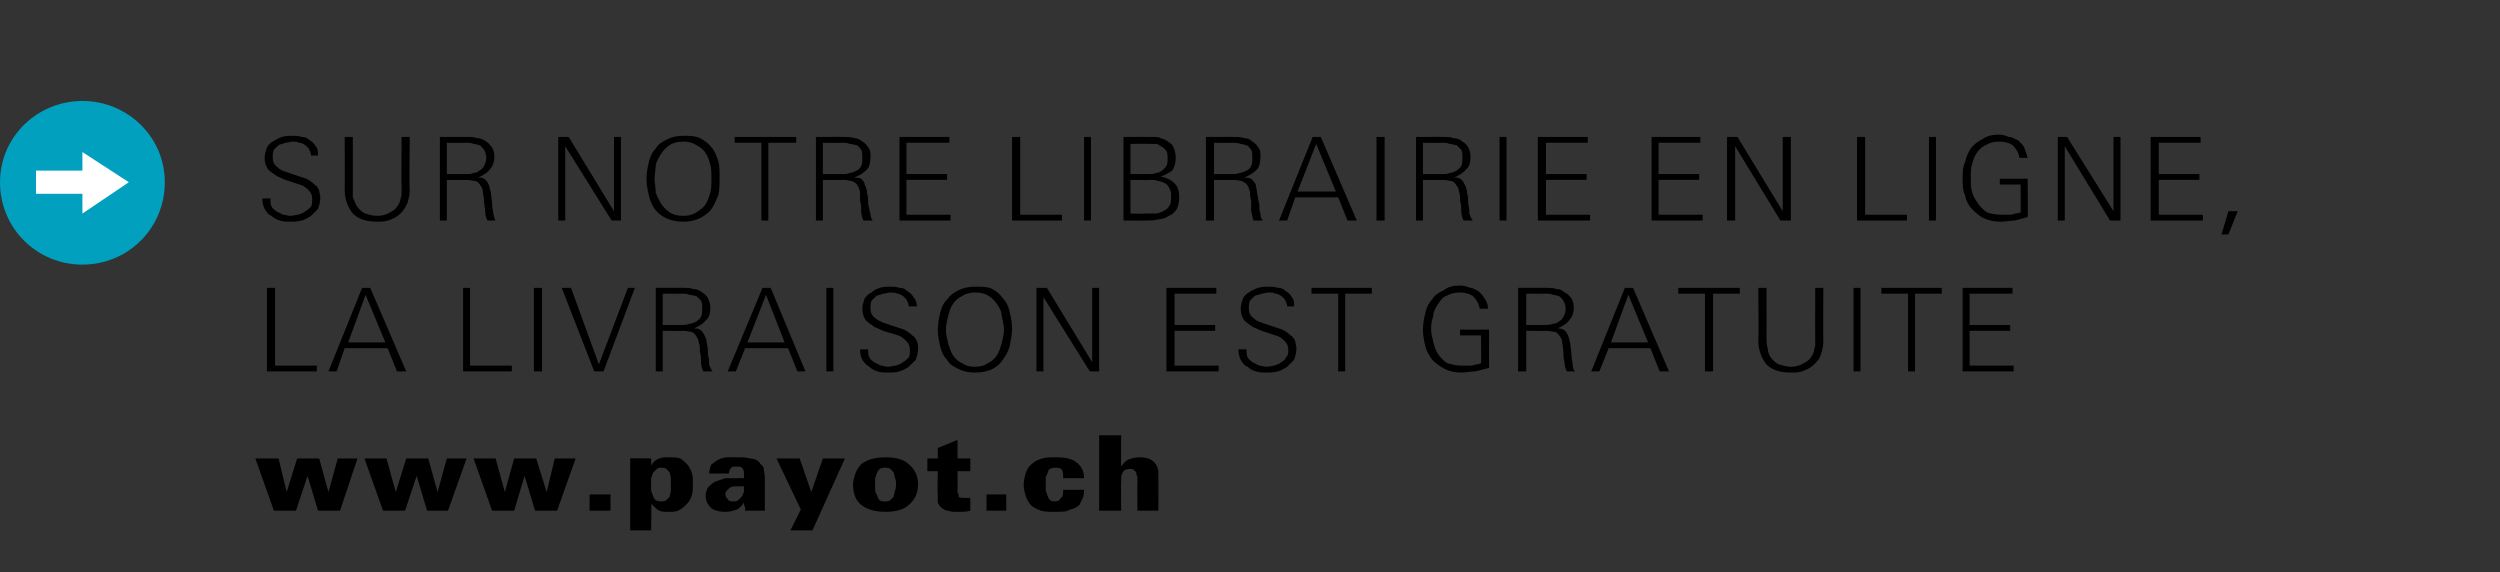<?xml version="1.0" standalone="no"?><!DOCTYPE svg PUBLIC "-//W3C//DTD SVG 1.1//EN" "http://www.w3.org/Graphics/SVG/1.1/DTD/svg11.dtd"><svg xmlns="http://www.w3.org/2000/svg" version="1.1" width="215.4px" height="49.3px" viewBox="0 -10 215.4 49.3" style="top:-10px"><rect x="0" y="-10" width="215.4" height="49.3" fill="#333333" stroke="none"/><desc>￼ SUR NOTRE LIBRAIRIE EN LIGNE, LA LIVRAISON EST GRATUITE www.payot.ch</desc><defs/><g id="Polygon419018"><path d="m29.3 34l-1.9 0l-.9-3l-1 3l-1.9 0l-1.6-4.5l2 0l.7 2.9l.9-2.9l1.9 0l.8 2.9l.8-2.9l1.7 0l-1.5 4.5zm9.3 0l-1.8 0l-.9-3l-1 3l-1.9 0l-1.6-4.5l1.9 0l.8 2.9l.9-2.9l1.9 0l.8 2.9l.8-2.9l1.7 0l-1.6 4.5zm9.4 0l-1.9 0l-.9-3l-.9 3l-1.9 0l-1.6-4.5l1.9 0l.8 2.9l.8-2.9l1.9 0l.9 2.9l.7-2.9l1.8 0l-1.6 4.5zm2.8 0l0-1.4l1.8 0l0 1.4l-1.8 0zm8.9-2.3c0 .3 0 .7-.1 1c-.1.3-.2.5-.4.7c-.2.2-.4.4-.6.5c-.3.2-.6.2-1 .2c-.3 0-.6 0-.8-.1c-.2-.1-.4-.3-.7-.6c.05.02 0 2.3 0 2.3l-1.8 0c0 0-.01-5.11 0-5.1c0-.1 0-.1 0-.2c0-.1 0-.3 0-.4c0-.1 0-.2 0-.3c0-.1 0-.2 0-.2c-.03-.03 1.8 0 1.8 0c0 0 .02.59 0 .6c.2-.3.4-.5.7-.6c.2-.1.5-.1.9-.1c.3 0 .6 0 .9.1c.2.1.4.3.6.5c.2.2.3.5.4.7c.1.3.1.6.1 1zm-1.9 0c0-.2 0-.4 0-.5c0-.2-.1-.4-.1-.5c-.1-.1-.2-.2-.3-.3c-.1-.1-.3-.1-.4-.1c-.2 0-.3 0-.4.1c-.1.1-.2.2-.3.3c-.1.1-.1.3-.2.5c0 .1 0 .3 0 .5c0 .2 0 .4 0 .6c.1.2.1.3.2.5c0 .1.1.2.2.3c.2.1.3.1.5.1c.1 0 .3 0 .4-.1c.1-.1.2-.2.3-.3c0-.2.1-.3.1-.5c0-.2 0-.4 0-.6zm6.4 2.3c0-.1 0-.2 0-.3c-.1-.1-.1-.3-.1-.4c-.2.3-.4.5-.6.6c-.3.1-.6.2-1 .2c-.5 0-.9-.1-1.2-.3c-.3-.3-.5-.6-.5-1.1c0-.3.1-.5.2-.7c.2-.2.4-.4.6-.5c.3-.1.6-.2.9-.3c.4 0 .7 0 1.1 0c.03-.03.5 0 .5 0c0 0 .01-.31 0-.3c0-.2 0-.4-.1-.5c-.1-.2-.3-.2-.5-.2c-.3 0-.4 0-.5.1c-.1.1-.2.3-.2.5c0 0-1.7 0-1.7 0c0-.3.1-.6.2-.8c.2-.1.4-.3.6-.4c.2-.1.5-.2.8-.2c.2 0 .5 0 .7 0c.5 0 .9 0 1.2.1c.3 0 .6.1.8.3c.1.2.3.3.4.5c0 .3.1.5.1.9c0 0 0 1.5 0 1.5c0 .3 0 .5 0 .7c0 .2 0 .4 0 .6c0 0-1.7 0-1.7 0zm-.1-2.1c-.1 0-.2 0-.3 0c-.1 0-.1 0-.2 0c-.1 0-.2 0-.4 0c-.1 0-.2.1-.3.1c-.1.1-.2.2-.3.3c-.1.1-.1.2-.1.3c0 .2.1.3.2.4c.1.2.3.2.4.2c.2 0 .4 0 .5-.1c.1-.1.2-.2.3-.3c.1-.1.1-.3.2-.4c0-.2 0-.4 0-.5zm5.9 3.8l-1.9 0l.9-1.8l-2.1-4.4l2 0l1 2.9l1-2.9l1.9 0l-2.8 6.2zm9.1-4c0 .8-.3 1.4-.8 1.8c-.4.4-1.1.6-2 .6c-.9 0-1.6-.2-2.1-.6c-.5-.4-.7-1-.7-1.8c0-.3.1-.6.2-.9c.1-.3.3-.6.5-.8c.5-.4 1.2-.6 2.1-.6c.9 0 1.6.2 2 .6c.5.4.8 1 .8 1.7zm-1.9 0c0-.2 0-.4-.1-.5c0-.2-.1-.4-.1-.5c-.1-.1-.2-.2-.3-.3c-.1-.1-.3-.1-.4-.1c-.2 0-.3 0-.5.1c-.1.1-.2.2-.2.3c-.1.1-.1.3-.2.5c0 .1 0 .3 0 .5c0 .2 0 .4 0 .5c0 .2.1.4.2.5c0 .2.1.3.2.4c.1.1.3.1.5.1c.1 0 .3 0 .4-.1c.1-.1.2-.2.3-.3c0-.2.1-.3.1-.5c.1-.2.1-.4.1-.6zm6.4 2.3c-.3.1-.7.1-1.1.1c-.3 0-.6 0-.8-.1c-.2 0-.4-.1-.5-.2c-.2-.1-.3-.3-.4-.5c0-.2 0-.4 0-.7c-.05-.02 0-2 0-2l-.9 0l0-1.1l.9 0l0-.9l1.7-.7l0 1.6l1.1 0l0 1.1l-1.1 0c0 0 .02 1.44 0 1.4c0 .1 0 .1 0 .2c0 .1 0 .1 0 .2c0 .1.1.2.1.2c0 .1 0 .1 0 .2c.1.1.3.1.6.1c0 0 .1 0 .2 0c0 0 .1 0 .2 0c0 0 0 1.1 0 1.1zm1.4 0l0-1.4l1.7 0l0 1.4l-1.7 0zm6.6-2.8c0-.3 0-.6-.1-.7c-.1-.2-.3-.2-.6-.2c-.1 0-.3 0-.4.1c-.1 0-.2.1-.2.3c-.1.1-.1.3-.2.4c0 .2 0 .4 0 .6c0 .2 0 .4 0 .6c.1.2.1.3.2.5c0 .1.1.2.2.3c.1.1.2.1.4.1c.3 0 .4-.1.5-.3c.2-.1.2-.3.2-.7c0 0 1.8 0 1.8 0c0 .2 0 .4-.1.7c-.1.2-.2.4-.3.6c-.2.2-.4.3-.8.4c-.3.2-.7.2-1.3.2c-.5 0-.9 0-1.2-.1c-.3-.1-.5-.2-.8-.4c-.2-.2-.4-.5-.5-.8c-.1-.3-.2-.7-.2-1c0-.4.1-.8.2-1.1c.1-.3.3-.6.6-.8c.2-.2.5-.3.8-.4c.3-.1.7-.1 1.2-.1c.7 0 1.3.1 1.7.4c.4.3.7.7.7 1.4c0 0-1.8 0-1.8 0zm6.4 2.8c0 0-.02-2.49 0-2.5c0-.1 0-.3 0-.4c-.1-.2-.1-.3-.1-.4c-.1-.1-.1-.1-.2-.2c-.1-.1-.2-.1-.4-.1c-.2 0-.3.1-.4.1c-.1.1-.2.2-.2.3c-.1.1-.1.3-.1.4c0 .1 0 .2 0 .3c-.03.05 0 2.5 0 2.5l-1.9 0l0-6.5l1.9 0c0 0-.03 2.66 0 2.7c.2-.3.4-.5.6-.6c.3-.1.6-.2 1-.2c.7 0 1.2.2 1.5.8c0 .1.1.2.1.4c0 .1 0 .3 0 .6c.03 0 0 2.8 0 2.8l-1.8 0z" stroke="none" fill="#000"/></g><g id="Polygon419017"><path d="m23 22l0-7.2l.7 0l0 6.7l3.6 0l0 .5l-4.3 0zm11.2 0l-.8-2l-3.7 0l-.7 2l-.7 0l2.9-7.2l.7 0l3.1 7.2l-.8 0zm-2.7-6.6l-1.5 4.1l3.2 0l-1.7-4.1zm8.4 6.6l0-7.2l.6 0l0 6.7l3.6 0l0 .5l-4.2 0zm6.1 0l0-7.2l.7 0l0 7.2l-.7 0zm6 0l-.8 0l-2.8-7.2l.8 0l2.4 6.6l2.5-6.6l.6 0l-2.7 7.2zm8.6 0c-.1-.2-.2-.5-.2-.8c0-.3 0-.6-.1-.9c0-.3 0-.6-.1-.8c0-.2-.1-.4-.2-.5c-.1-.2-.2-.3-.4-.4c-.2 0-.4-.1-.8-.1c.05.03-1.7 0-1.7 0l0 3.5l-.6 0l0-7.2c0 0 2.42-.01 2.4 0c.3 0 .6 0 .8.1c.3 0 .6.1.8.3c.2.1.4.3.5.5c.1.2.2.5.2.8c0 .5-.1.9-.4 1.1c-.2.3-.6.5-1 .7c.2 0 .4 0 .5.1c.2.1.3.3.4.5c.1.2.2.4.2.7c.1.3.1.7.1 1c.1.3.1.6.1.8c.1.3.2.5.3.6c0 0-.8 0-.8 0zm-.1-5.4c0-.3 0-.5-.1-.7c-.1-.1-.3-.3-.4-.4c-.2 0-.4-.1-.6-.1c-.2-.1-.4-.1-.6-.1c-.04.02-1.7 0-1.7 0l0 2.7c0 0 1.61 0 1.6 0c.3 0 .5 0 .7-.1c.2 0 .4-.1.6-.2c.1-.1.3-.2.4-.4c.1-.2.1-.4.1-.7zm8.2 5.4l-.8-2l-3.7 0l-.8 2l-.7 0l3-7.2l.7 0l3 7.2l-.7 0zm-2.7-6.6l-1.6 4.1l3.2 0l-1.6-4.1zm5.2 6.6l0-7.2l.6 0l0 7.2l-.6 0zm7.9-2c0 .4-.1.7-.2 1c-.2.2-.4.4-.6.6c-.3.2-.5.3-.8.4c-.3.1-.7.1-1 .1c-.3 0-.6 0-.9-.1c-.3-.1-.5-.2-.7-.4c-.2-.1-.4-.3-.6-.6c-.1-.2-.2-.5-.2-.9c0 0 .7 0 .7 0c0 .3 0 .5.1.7c.1.2.3.3.4.4c.2.1.4.2.6.3c.2 0 .4.1.6.1c.3 0 .5-.1.7-.1c.2-.1.4-.1.6-.3c.2-.1.3-.2.5-.4c.1-.2.1-.4.1-.6c0-.4-.1-.6-.3-.8c-.2-.2-.4-.4-.7-.5c-.3-.1-.7-.2-1-.3c-.4-.1-.7-.3-1-.4c-.3-.2-.6-.4-.8-.6c-.2-.3-.3-.6-.3-1c0-.3.1-.6.2-.9c.2-.2.3-.4.6-.5c.2-.2.4-.3.7-.4c.3-.1.6-.1.9-.1c.3 0 .5 0 .8.1c.3 0 .5.1.7.3c.2.1.4.3.5.5c.2.2.3.5.3.8c0 0-.7 0-.7 0c0-.2-.1-.4-.2-.6c-.1-.1-.2-.2-.3-.3c-.2-.1-.3-.2-.5-.2c-.2-.1-.4-.1-.6-.1c-.2 0-.4.1-.6.1c-.2.1-.4.1-.6.2c-.1.1-.3.3-.4.4c-.1.2-.1.4-.1.7c0 .3.1.6.4.8c.2.2.5.3.7.4c.3.1.6.2.9.3c.3.1.6.2.9.3c.2.1.5.3.7.5c.2.1.3.3.4.5c.1.2.1.4.1.6zm8.1-1.7c0 .5-.1 1-.2 1.5c-.1.4-.3.8-.6 1.2c-.2.3-.5.6-.9.8c-.4.2-.9.3-1.5.3c-.6 0-1-.1-1.4-.3c-.4-.2-.8-.4-1-.8c-.3-.3-.5-.7-.6-1.2c-.1-.4-.2-.9-.2-1.4c0-.5.1-1 .2-1.4c.1-.5.3-.9.6-1.2c.3-.4.6-.6 1-.8c.4-.2.9-.3 1.4-.3c.6 0 1.1 0 1.5.2c.4.2.7.5.9.8c.3.3.5.7.6 1.2c.1.4.2.9.2 1.4zm-.7.1c0-.4-.1-.8-.2-1.2c0-.4-.2-.7-.4-1c-.2-.3-.4-.5-.7-.7c-.3-.2-.7-.3-1.2-.3c-.4 0-.8.1-1.1.3c-.4.2-.6.4-.8.7c-.2.3-.3.6-.4 1c-.1.4-.2.8-.2 1.2c0 .4.1.8.2 1.2c.1.3.2.7.4 1c.2.3.4.5.8.7c.3.2.6.3 1.1.3c.5 0 .8-.1 1.1-.3c.4-.2.6-.4.8-.7c.2-.3.3-.7.4-1c.1-.4.2-.8.2-1.2zm7.4 3.6l-4-6.4l0 6.4l-.6 0l0-7.2l.9 0l3.9 6.4l0-6.4l.6 0l0 7.2l-.8 0zm6.6 0l0-7.2l4.3 0l0 .5l-3.6 0l0 2.7l3.5 0l0 .5l-3.5 0l0 3l3.8 0l0 .5l-4.5 0zm11.2-2c0 .4-.1.7-.2 1c-.2.2-.4.4-.6.6c-.3.2-.5.3-.8.4c-.4.1-.7.1-1 .1c-.3 0-.6 0-.9-.1c-.3-.1-.5-.2-.7-.4c-.3-.1-.4-.3-.6-.6c-.1-.2-.2-.5-.2-.9c0 0 .7 0 .7 0c0 .3 0 .5.1.7c.1.2.3.3.4.4c.2.1.4.2.6.3c.2 0 .4.1.6.1c.3 0 .5-.1.7-.1c.2-.1.4-.1.6-.3c.2-.1.3-.2.4-.4c.2-.2.2-.4.2-.6c0-.4-.1-.6-.3-.8c-.2-.2-.4-.4-.8-.5c-.3-.1-.6-.2-.9-.3c-.4-.1-.7-.3-1-.4c-.3-.2-.6-.4-.8-.6c-.2-.3-.3-.6-.3-1c0-.3.1-.6.2-.9c.1-.2.3-.4.5-.5c.3-.2.5-.3.8-.4c.3-.1.6-.1.9-.1c.3 0 .5 0 .8.1c.3 0 .5.1.7.3c.2.1.4.3.5.5c.2.2.2.5.2.8c0 0-.6 0-.6 0c0-.2-.1-.4-.2-.6c-.1-.1-.2-.2-.3-.3c-.2-.1-.3-.2-.5-.2c-.2-.1-.4-.1-.6-.1c-.2 0-.4.1-.6.1c-.2.1-.4.1-.6.2c-.1.1-.3.3-.4.4c-.1.2-.1.4-.1.7c0 .3.1.6.4.8c.2.2.4.3.7.4c.3.1.6.2.9.3c.3.1.6.2.9.3c.2.1.5.3.7.5c.2.1.3.3.4.5c0 .2.1.4.1.6zm4.2-4.7l0 6.7l-.6 0l0-6.7l-2.3 0l0-.5l5.2 0l0 .5l-2.3 0zm12.4 6.4c-.4.1-.8.2-1.2.3c-.4 0-.8.1-1.2.1c-.5 0-1-.1-1.4-.3c-.4-.2-.8-.5-1.1-.8c-.2-.3-.5-.7-.6-1.2c-.1-.4-.2-.9-.2-1.4c0-.5.1-1 .2-1.4c.1-.5.3-.9.6-1.2c.2-.4.6-.6 1-.8c.4-.3.8-.4 1.4-.4c.3 0 .6.1.9.2c.2 0 .5.2.7.3c.2.2.4.4.5.6c.2.3.3.5.3.9c0 0-.7 0-.7 0c-.1-.5-.3-.8-.6-1.1c-.3-.2-.7-.3-1.1-.3c-.5 0-.8.1-1.2.3c-.3.1-.5.4-.7.7c-.2.3-.4.6-.4 1c-.1.3-.2.7-.2 1.1c0 .4.1.8.2 1.2c.1.4.2.7.4 1c.2.3.5.6.8.8c.4.1.8.2 1.2.2c.3 0 .6 0 .9 0c.3-.1.6-.1.8-.2c.04-.03 0-2.4 0-2.4l-1.8 0l0-.5l2.5 0c0 0-.02 3.28 0 3.3zm6.7.3c-.1-.2-.2-.5-.2-.8c-.1-.3-.1-.6-.1-.9c0-.3-.1-.6-.1-.8c0-.2-.1-.4-.2-.5c-.1-.2-.2-.3-.4-.4c-.2 0-.5-.1-.8-.1c.01.03-1.7 0-1.7 0l0 3.5l-.7 0l0-7.2c0 0 2.48-.01 2.5 0c.3 0 .5 0 .8.1c.3 0 .5.1.7.3c.3.1.4.3.6.5c.1.2.2.5.2.8c0 .5-.2.9-.4 1.1c-.2.3-.6.5-1 .7c.2 0 .3 0 .5.1c.2.1.3.3.4.5c.1.2.1.4.2.7c0 .3.1.7.1 1c0 .3.1.6.1.8c0 .3.1.5.2.6c0 0-.7 0-.7 0zm-.1-5.4c0-.3-.1-.5-.2-.7c-.1-.1-.2-.3-.4-.4c-.1 0-.3-.1-.5-.1c-.2-.1-.4-.1-.7-.1c.02.02-1.6 0-1.6 0l0 2.7c0 0 1.57 0 1.6 0c.2 0 .4 0 .7-.1c.2 0 .4-.1.5-.2c.2-.1.3-.2.4-.4c.1-.2.2-.4.2-.7zm8.1 5.4l-.8-2l-3.6 0l-.8 2l-.7 0l2.9-7.2l.7 0l3.1 7.2l-.8 0zm-2.7-6.6l-1.5 4.1l3.2 0l-1.7-4.1zm7.3-.1l0 6.7l-.7 0l0-6.7l-2.3 0l0-.5l5.3 0l0 .5l-2.3 0zm9.5 4.1c0 .4-.1.8-.2 1.1c-.1.4-.3.6-.6.9c-.2.2-.5.4-.8.5c-.4.2-.8.2-1.2.2c-.9 0-1.6-.2-2.1-.7c-.4-.5-.7-1.2-.7-2c.03-.04 0-4.6 0-4.6l.7 0c0 0 .01 4.33 0 4.3c0 .3 0 .6.1.9c0 .2.1.5.2.7c.2.3.5.6.8.7c.3.1.7.2 1 .2c.4 0 .8-.1 1.1-.3c.4-.2.6-.4.8-.8c.1-.2.1-.4.2-.7c0-.2 0-.5 0-.7c-.01.03 0-4.3 0-4.3l.7 0c0 0-.03 4.56 0 4.6zm2.6 2.6l0-7.2l.6 0l0 7.2l-.6 0zm5.3-6.7l0 6.7l-.6 0l0-6.7l-2.3 0l0-.5l5.2 0l0 .5l-2.3 0zm4.1 6.7l0-7.2l4.3 0l0 .5l-3.7 0l0 2.7l3.5 0l0 .5l-3.5 0l0 3l3.8 0l0 .5l-4.4 0z" stroke="none" fill="#000"/></g><g id="Polygon419016"><path d="m27.6 7c0 .4-.1.7-.2 1c-.2.2-.4.4-.6.6c-.3.2-.5.3-.8.4c-.4.1-.7.1-1 .1c-.3 0-.6 0-.9-.1c-.3-.1-.5-.2-.7-.4c-.3-.1-.4-.3-.6-.6c-.1-.2-.2-.5-.2-.9c0 0 .7 0 .7 0c0 .3 0 .5.1.7c.1.2.3.3.4.4c.2.1.4.2.6.3c.2 0 .4.1.6.1c.3 0 .5-.1.7-.1c.2-.1.4-.1.6-.3c.2-.1.3-.2.5-.4c.1-.2.1-.4.1-.6c0-.4-.1-.6-.3-.8c-.2-.2-.4-.4-.8-.5c-.3-.1-.6-.2-.9-.3c-.4-.1-.7-.3-1-.4c-.3-.2-.6-.4-.8-.6c-.2-.3-.3-.6-.3-1c0-.3.1-.6.2-.9c.1-.2.3-.4.5-.5c.3-.2.5-.3.8-.4c.3-.1.6-.1.9-.1c.3 0 .5 0 .8.1c.3 0 .5.1.7.3c.2.1.4.3.5.5c.2.2.2.5.2.8c0 0-.6 0-.6 0c0-.2-.1-.4-.2-.6c-.1-.1-.2-.2-.3-.3c-.2-.1-.3-.2-.5-.2c-.2-.1-.4-.1-.6-.1c-.2 0-.4.1-.6.1c-.2.1-.4.1-.6.2c-.1.1-.3.3-.4.4c-.1.2-.1.4-.1.7c0 .3.1.6.4.8c.2.2.4.3.7.4c.3.1.6.2.9.3c.3.1.6.2.9.3c.2.1.5.3.7.5c.2.1.3.3.4.5c0 .2.1.4.1.6zm7.7-.6c0 .4-.1.8-.2 1.1c-.2.4-.3.6-.6.9c-.2.2-.5.4-.8.5c-.4.2-.8.2-1.2.2c-.9 0-1.6-.2-2.1-.7c-.4-.5-.7-1.2-.7-2c.02-.04 0-4.6 0-4.6l.7 0c0 0 0 4.33 0 4.3c0 .3 0 .6 0 .9c.1.2.2.5.3.7c.2.3.5.6.8.7c.3.1.6.2 1 .2c.4 0 .8-.1 1.1-.3c.4-.2.6-.4.8-.8c.1-.2.1-.4.2-.7c0-.2 0-.5 0-.7c-.02.03 0-4.3 0-4.3l.7 0c0 0-.04 4.56 0 4.6zm6.7 2.6c-.1-.2-.2-.5-.2-.8c0-.3-.1-.6-.1-.9c0-.3-.1-.6-.1-.8c0-.2-.1-.4-.2-.5c-.1-.2-.2-.3-.4-.4c-.2 0-.5-.1-.8-.1c.02.03-1.7 0-1.7 0l0 3.5l-.6 0l0-7.2c0 0 2.39-.01 2.4 0c.3 0 .5 0 .8.1c.3 0 .5.1.8.3c.2.1.3.3.5.5c.1.2.2.5.2.8c0 .5-.2.9-.4 1.1c-.2.3-.6.5-1 .7c.2 0 .4 0 .5.1c.2.1.3.3.4.5c.1.2.1.4.2.7c0 .3.1.7.1 1c0 .3.1.6.1.8c.1.3.1.5.2.6c0 0-.7 0-.7 0zm-.1-5.4c0-.3-.1-.5-.2-.7c-.1-.1-.2-.3-.4-.4c-.1 0-.3-.1-.5-.1c-.2-.1-.4-.1-.7-.1c.03.02-1.6 0-1.6 0l0 2.7c0 0 1.58 0 1.6 0c.2 0 .5 0 .7-.1c.2 0 .4-.1.5-.2c.2-.1.3-.2.4-.4c.1-.2.2-.4.2-.7zm10.8 5.4l-4-6.4l0 6.4l-.6 0l0-7.2l.9 0l3.9 6.4l0-6.4l.6 0l0 7.2l-.8 0zm9.3-3.7c0 .5 0 1-.1 1.5c-.2.4-.3.8-.6 1.2c-.2.3-.6.6-1 .8c-.4.2-.9.3-1.4.3c-.6 0-1.1-.1-1.5-.3c-.4-.2-.7-.4-1-.8c-.2-.3-.4-.7-.5-1.2c-.1-.4-.2-.9-.2-1.4c0-.5.1-1 .2-1.4c.1-.5.3-.9.6-1.2c.2-.4.6-.6 1-.8c.4-.2.8-.3 1.4-.3c.5 0 1 0 1.4.2c.4.2.8.5 1 .8c.3.3.4.7.6 1.2c.1.4.1.9.1 1.4zm-.7.1c0-.4 0-.8-.1-1.2c-.1-.4-.2-.7-.4-1c-.2-.3-.4-.5-.8-.7c-.3-.2-.7-.3-1.1-.3c-.5 0-.9.1-1.2.3c-.3.2-.5.4-.7.7c-.2.3-.4.6-.5 1c0 .4-.1.8-.1 1.2c0 .4.1.8.1 1.2c.1.3.3.7.5 1c.2.3.4.5.7.7c.3.2.7.3 1.2.3c.4 0 .8-.1 1.1-.3c.3-.2.6-.4.8-.7c.2-.3.3-.7.4-1c.1-.4.1-.8.1-1.2zm4.9-3.1l0 6.7l-.6 0l0-6.7l-2.3 0l0-.5l5.3 0l0 .5l-2.4 0zm8.2 6.7c-.1-.2-.2-.5-.2-.8c0-.3 0-.6-.1-.9c0-.3 0-.6 0-.8c-.1-.2-.1-.4-.2-.5c-.1-.2-.3-.3-.5-.4c-.1 0-.4-.1-.7-.1c-.03.03-1.8 0-1.8 0l0 3.5l-.6 0l0-7.2c0 0 2.44-.01 2.4 0c.3 0 .6 0 .9.1c.2 0 .5.1.7.3c.2.1.4.3.5.5c.2.2.2.5.2.8c0 .5-.1.9-.3 1.1c-.3.3-.6.5-1.1.7c.2 0 .4 0 .6.1c.1.1.3.3.3.5c.1.2.2.4.2.7c.1.3.1.7.1 1c.1.3.1.6.2.8c0 .3.1.5.2.6c0 0-.8 0-.8 0zm-.1-5.4c0-.3 0-.5-.1-.7c-.1-.1-.2-.3-.4-.4c-.2 0-.3-.1-.6-.1c-.2-.1-.4-.1-.6-.1c-.02.02-1.7 0-1.7 0l0 2.7c0 0 1.63 0 1.6 0c.3 0 .5 0 .7-.1c.2 0 .4-.1.6-.2c.2-.1.3-.2.4-.4c.1-.2.1-.4.1-.7zm3.2 5.4l0-7.2l4.3 0l0 .5l-3.7 0l0 2.7l3.5 0l0 .5l-3.5 0l0 3l3.8 0l0 .5l-4.4 0zm9.7 0l0-7.2l.7 0l0 6.7l3.6 0l0 .5l-4.3 0zm6.2 0l0-7.2l.6 0l0 7.2l-.6 0zm8.2-2c0 .4-.1.8-.2 1c-.2.3-.4.5-.7.6c-.3.2-.6.3-.9.3c-.4.1-.7.1-1.1.1c.05.02-1.9 0-1.9 0l0-7.2c0 0 1.95-.01 1.9 0c.3 0 .5 0 .7 0c.2 0 .4 0 .6.1c.4.1.7.3 1 .6c.2.3.3.7.3 1.1c0 .4-.1.8-.3 1.1c-.3.2-.6.4-1 .5c.5.1.9.3 1.2.6c.3.3.4.7.4 1.2zm-1-3.4c0-.2 0-.4-.1-.6c-.1-.1-.2-.2-.3-.3c-.2-.1-.3-.2-.5-.3c-.2 0-.4 0-.6 0c.03-.03-1.7 0-1.7 0l0 2.6c0 0 1.54 0 1.5 0c.3 0 .5 0 .7-.1c.2 0 .4-.1.5-.2c.2-.1.3-.3.4-.4c.1-.2.1-.4.1-.7zm.3 3.4c0-.3 0-.5-.1-.7c-.1-.2-.2-.4-.4-.5c-.2-.1-.4-.2-.6-.2c-.2-.1-.5-.1-.7-.1c-.04.03-1.7 0-1.7 0l0 2.9c0 0 1.28.04 1.3 0c.2 0 .5 0 .8 0c.3 0 .5-.1.7-.2c.2-.1.4-.2.5-.4c.2-.2.2-.5.2-.8zm7.1 2c-.1-.2-.1-.5-.2-.8c0-.3 0-.6 0-.9c-.1-.3-.1-.6-.1-.8c-.1-.2-.1-.4-.2-.5c-.1-.2-.3-.3-.5-.4c-.1 0-.4-.1-.7-.1c-.02.03-1.7 0-1.7 0l0 3.5l-.7 0l0-7.2c0 0 2.45-.01 2.4 0c.3 0 .6 0 .9.1c.3 0 .5.1.7.3c.2.1.4.3.5.5c.2.2.2.5.2.8c0 .5-.1.9-.3 1.1c-.3.3-.6.5-1.1.7c.2 0 .4 0 .6.1c.1.1.3.3.4.5c0 .2.1.4.1.7c.1.3.1.7.2 1c0 .3 0 .6.1.8c0 .3.1.5.2.6c0 0-.8 0-.8 0zm-.1-5.4c0-.3 0-.5-.1-.7c-.1-.1-.2-.3-.4-.4c-.2 0-.3-.1-.5-.1c-.3-.1-.5-.1-.7-.1c-.01.02-1.6 0-1.6 0l0 2.7c0 0 1.54 0 1.5 0c.3 0 .5 0 .7-.1c.2 0 .4-.1.6-.2c.2-.1.3-.2.4-.4c.1-.2.1-.4.1-.7zm8.2 5.4l-.8-2l-3.7 0l-.7 2l-.7 0l2.9-7.2l.7 0l3.1 7.2l-.8 0zm-2.7-6.6l-1.6 4.1l3.3 0l-1.7-4.1zm5.2 6.6l0-7.2l.7 0l0 7.2l-.7 0zm7.5 0c-.1-.2-.2-.5-.2-.8c0-.3 0-.6-.1-.9c0-.3 0-.6-.1-.8c0-.2-.1-.4-.2-.5c-.1-.2-.2-.3-.4-.4c-.2 0-.4-.1-.8-.1c.05.03-1.7 0-1.7 0l0 3.5l-.6 0l0-7.2c0 0 2.42-.01 2.4 0c.3 0 .6 0 .8.1c.3 0 .6.1.8.3c.2.1.4.3.5.5c.1.2.2.5.2.8c0 .5-.1.9-.4 1.1c-.2.3-.6.5-1 .7c.2 0 .4 0 .5.1c.2.1.3.3.4.5c.1.2.2.4.2.7c.1.3.1.7.1 1c.1.3.1.6.1.8c.1.3.2.5.3.6c0 0-.8 0-.8 0zm-.1-5.4c0-.3 0-.5-.1-.7c-.1-.1-.3-.3-.4-.4c-.2 0-.4-.1-.6-.1c-.2-.1-.4-.1-.6-.1c-.04.02-1.7 0-1.7 0l0 2.7c0 0 1.61 0 1.6 0c.3 0 .5 0 .7-.1c.2 0 .4-.1.6-.2c.1-.1.3-.2.4-.4c.1-.2.1-.4.1-.7zm3.2 5.4l0-7.2l.6 0l0 7.2l-.6 0zm3.3 0l0-7.2l4.3 0l0 .5l-3.6 0l0 2.7l3.5 0l0 .5l-3.5 0l0 3l3.8 0l0 .5l-4.5 0zm9.8 0l0-7.2l4.2 0l0 .5l-3.6 0l0 2.7l3.5 0l0 .5l-3.5 0l0 3l3.8 0l0 .5l-4.4 0zm11.1 0l-3.9-6.4l0 6.4l-.7 0l0-7.2l.9 0l3.9 6.4l0-6.4l.7 0l0 7.2l-.9 0zm6.6 0l0-7.2l.7 0l0 6.7l3.6 0l0 .5l-4.3 0zm6.2 0l0-7.2l.6 0l0 7.2l-.6 0zm8.5-.3c-.4.1-.7.2-1.1.3c-.4 0-.8.1-1.2.1c-.6 0-1-.1-1.5-.3c-.4-.2-.7-.5-1-.8c-.3-.3-.5-.7-.6-1.2c-.2-.4-.2-.9-.2-1.4c0-.5 0-1 .2-1.4c.1-.5.3-.9.5-1.2c.3-.4.6-.6 1-.8c.4-.3.9-.4 1.4-.4c.4 0 .6.1.9.2c.3 0 .5.2.8.3c.2.2.4.4.5.6c.1.3.2.5.3.9c0 0-.7 0-.7 0c-.1-.5-.3-.8-.6-1.1c-.3-.2-.7-.3-1.2-.3c-.4 0-.8.1-1.1.3c-.3.1-.6.4-.8.7c-.2.3-.3.6-.4 1c-.1.3-.1.7-.1 1.1c0 .4 0 .8.1 1.2c.1.4.3.7.5 1c.2.3.5.6.8.8c.3.1.7.2 1.2.2c.3 0 .6 0 .9 0c.2-.1.5-.1.8-.2c0-.03 0-2.4 0-2.4l-1.8 0l0-.5l2.4 0c0 0 .04 3.28 0 3.3zm7.1.3l-3.9-6.4l0 6.4l-.6 0l0-7.2l.8 0l4 6.4l0-6.4l.6 0l0 7.2l-.9 0zm3.5 0l0-7.2l4.3 0l0 .5l-3.6 0l0 2.7l3.5 0l0 .5l-3.5 0l0 3l3.8 0l0 .5l-4.5 0zm6.7 1.2l-.6 0l.6-2l.8 0l-.8 2z" stroke="none" fill="#000"/></g><g id="Group419013"><path d="m7.1-1.3c-3.9 0-7.1 3.1-7.1 7c0 4 3.2 7.1 7.1 7.1c3.9 0 7.1-3.1 7.1-7.1c0-3.9-3.2-7-7.1-7z" stroke="none" fill="#00a0be"/><path d="m7.1 8.4l0-1.7l-4 0l0-2l4 0l0-1.6l4 2.6l-4 2.7z" stroke="none" fill="#fff"/></g></svg>